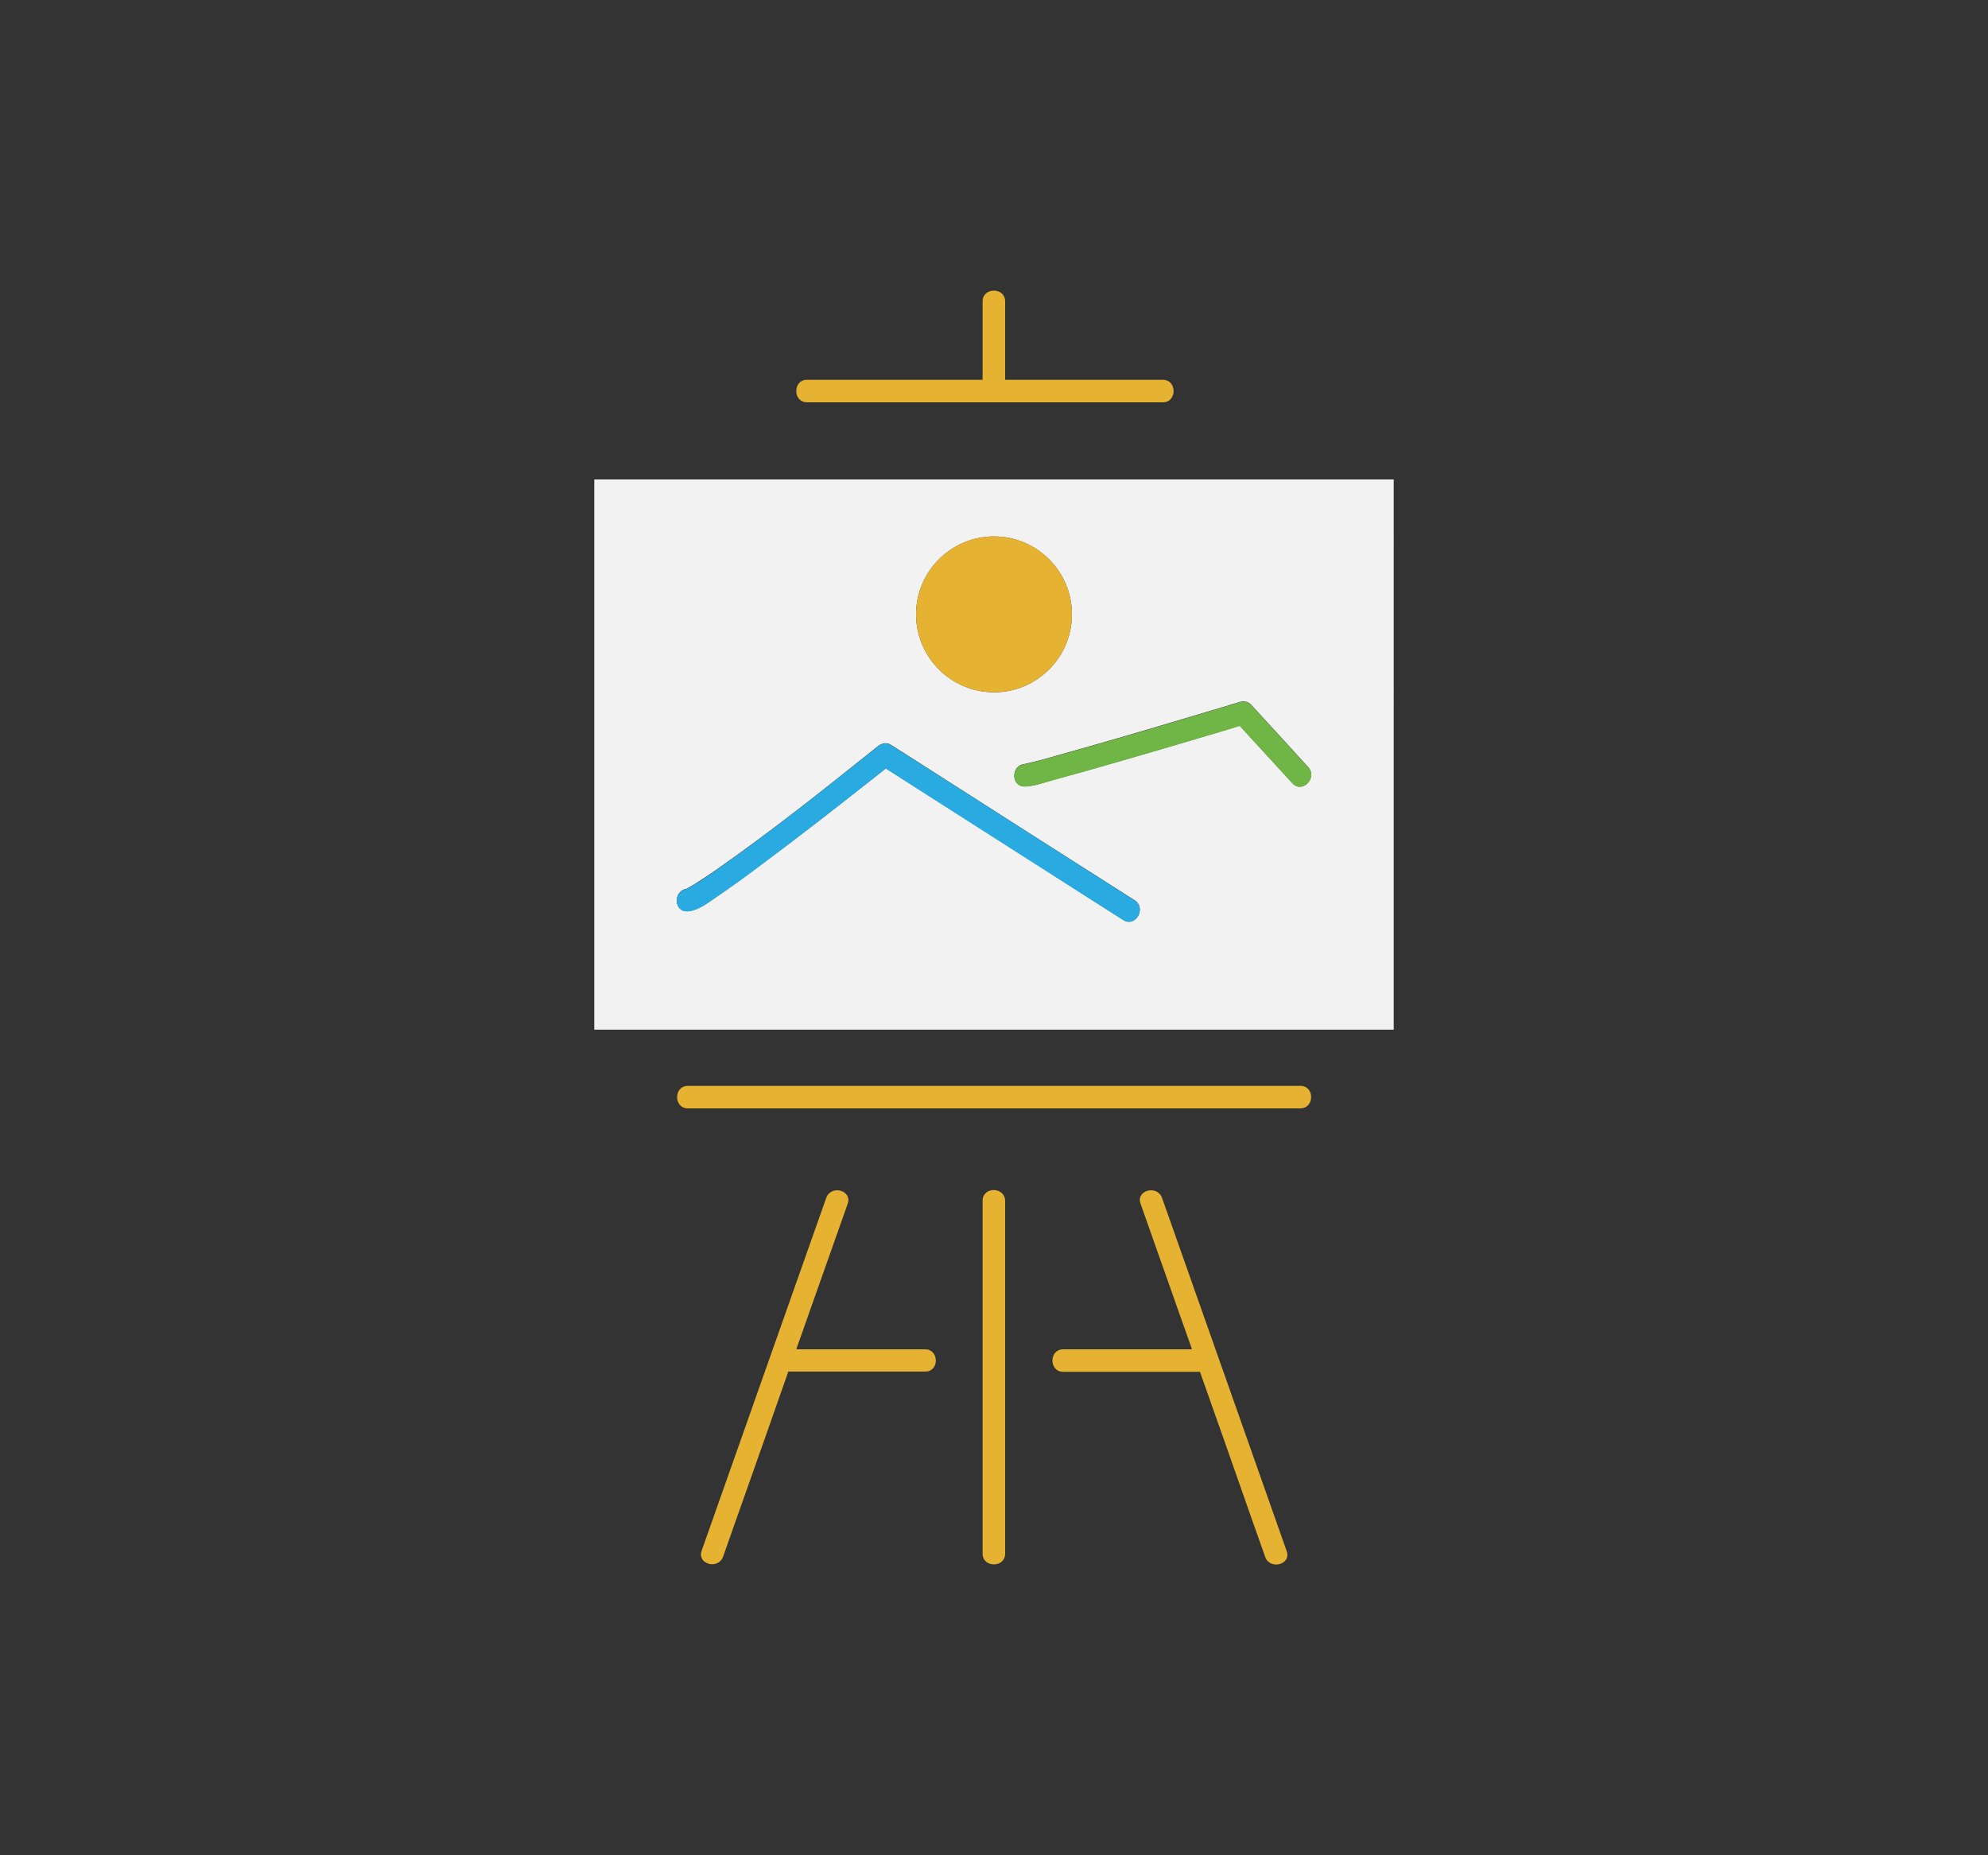 <?xml version="1.0" encoding="utf-8"?>
<!-- Generator: Adobe Illustrator 25.4.1, SVG Export Plug-In . SVG Version: 6.00 Build 0)  -->
<svg version="1.1" xmlns="http://www.w3.org/2000/svg" xmlns:xlink="http://www.w3.org/1999/xlink" x="0px" y="0px"
	 viewBox="0 0 750 700" style="enable-background:new 0 0 750 700;" xml:space="preserve">
<rect x="0" y="0" width="750" height="700" fill="#333333" stroke="none"/>
<style type="text/css">
	.st0{display:none;}
	.st1{display:inline;}
	.st2{fill:#F2F2F2;}
	.st3{fill:#E6B231;}
	.st4{fill:#29ABE2;}
	.st5{fill:#6FB646;}
	.st6{fill:none;}
	.st7{fill:#D0742F;}
	.st8{fill:#E6E6E6;}
	.st9{fill:#4F8DCA;}
	.st10{fill:#FFFFFF;}
	.st11{fill:#808080;}
	.st12{fill:#E84968;}
	.st13{fill:#333333;}
	.st14{fill:none;stroke:#F2F2F2;stroke-width:0;stroke-linecap:round;stroke-linejoin:round;}
</style>
<g id="Calque_20" class="st0">
	<rect x="-7289.2" y="-4014.7" class="st1" width="10263.5" height="7981"/>
</g>
<g id="ART">
	<g>
		<path class="st2" d="M259.2,335.3c0.1,0,0.1,0,0.2,0C259.4,335.3,259.3,335.3,259.2,335.3C259.2,335.3,259.2,335.3,259.2,335.3z"
			/>
		<path class="st2" d="M224.2,180.9v207.6h301.6V180.9H224.2z M375,202.4c16.2,0,29.4,13.2,29.4,29.4c0,16.2-13.2,29.4-29.4,29.4
			s-29.4-13.2-29.4-29.4C345.6,215.6,358.8,202.4,375,202.4z M423.8,347.1c-3.8-2.4-7.5-4.8-11.3-7.2c-26.1-16.7-52.2-33.4-78.3-50
			c-2,1.6-4,3.2-6.1,4.8c-13,10.3-26,20.4-39.3,30.3c-6,4.5-11.9,8.9-18.1,13.1c-3.2,2.2-7.3,5.5-11.3,5.7c-5.3,0.3-5.4-7.7-0.5-8.4
			c0,0,0.1,0,0.1-0.1c-0.3,0-0.5-0.1,0.1,0c0,0,0.1,0,0.1-0.1c0.9-0.5,1.9-1,2.8-1.6c2.6-1.6,5.1-3.3,7.6-5
			c21.1-14.7,41.3-30.8,61.4-46.9c1.4-1.2,3.4-1.8,5.1-0.7c3.8,2.4,7.5,4.8,11.3,7.2c26.9,17.2,53.8,34.4,80.7,51.5
			C432.6,342.7,428.4,350,423.8,347.1z M487.6,295.5c-6.6-7.2-13.3-14.5-19.9-21.7c-2.5,0.8-5,1.5-7.5,2.3
			c-14.3,4.3-28.6,8.5-43,12.6c-6.6,1.9-13.3,3.8-20,5.6c-3.3,0.9-7,2.3-10.5,2.4c-5.3,0.2-5.4-7.9-0.3-8.4c0.3-0.1,0.5-0.1,0.8-0.2
			c0.9-0.2,1.7-0.4,2.6-0.6c2.7-0.7,5.4-1.4,8.1-2.2c23.4-6.5,46.7-13.5,70-20.5c1.4-0.4,3.1,0,4.1,1.1c7.2,7.8,14.4,15.7,21.5,23.5
			C497.2,293.5,491.2,299.5,487.6,295.5z"/>
		<path class="st3" d="M490.6,409.7c-26.2,0-52.3,0-78.5,0c-41.4,0-82.8,0-124.2,0c-9.5,0-18.9,0-28.4,0c-5.4,0-5.4,8.5,0,8.5
			c26.2,0,52.3,0,78.5,0c41.4,0,82.8,0,124.2,0c9.5,0,18.9,0,28.4,0C496,418.1,496,409.7,490.6,409.7z"/>
		<circle class="st3" cx="375" cy="231.8" r="29.4"/>
		<path class="st4" d="M428.1,339.8c-26.9-17.2-53.8-34.4-80.7-51.5c-3.8-2.4-7.5-4.8-11.3-7.2c-1.7-1.1-3.7-0.5-5.1,0.7
			c-20.1,16-40.3,32.2-61.4,46.9c-2.5,1.7-5,3.5-7.6,5c-0.9,0.6-1.8,1.1-2.8,1.6c-0.1,0-0.1,0.1-0.1,0.1c-0.6-0.1-0.4,0-0.1,0
			c-0.1,0-0.1,0.1-0.1,0.1c-4.9,0.7-4.8,8.6,0.5,8.4c4-0.2,8.1-3.6,11.3-5.7c6.2-4.2,12.2-8.6,18.1-13.1
			c13.3-9.9,26.3-20.1,39.3-30.3c2-1.6,4-3.2,6.1-4.8c26.1,16.7,52.2,33.4,78.3,50c3.8,2.4,7.5,4.8,11.3,7.2
			C428.4,350,432.6,342.7,428.1,339.8z M259.2,335.3C259.2,335.3,259.2,335.3,259.2,335.3c0.1,0,0.2,0,0.2,0
			C259.4,335.3,259.3,335.3,259.2,335.3z"/>
		<path class="st5" d="M472,266c-1-1.1-2.7-1.5-4.1-1.1c-23.3,7-46.6,14-70,20.5c-2.7,0.7-5.4,1.5-8.1,2.2c-0.9,0.2-1.7,0.4-2.6,0.6
			c-0.3,0.1-0.5,0.1-0.8,0.2c-5.1,0.5-5,8.6,0.3,8.4c3.5-0.1,7.2-1.5,10.5-2.4c6.7-1.8,13.3-3.7,20-5.6c14.3-4.1,28.7-8.4,43-12.6
			c2.5-0.7,5-1.5,7.5-2.3c6.6,7.2,13.3,14.5,19.9,21.7c3.7,4,9.6-2,6-6C486.4,281.7,479.2,273.8,472,266z"/>
		<path class="st3" d="M304.5,151.8c15.1,0,30.2,0,45.3,0c24.1,0,48.1,0,72.2,0c5.6,0,11.1,0,16.7,0c5.4,0,5.4-8.5,0-8.5
			c-15.1,0-30.2,0-45.3,0c-4.7,0-9.4,0-14.2,0c0-8.5,0-16.9,0-25.4c0-1.4,0-2.8,0-4.2c0-5.4-8.5-5.4-8.5,0c0,9.9,0,19.7,0,29.6
			c-16.5,0-33.1,0-49.6,0c-5.6,0-11.1,0-16.7,0C299.1,143.3,299,151.8,304.5,151.8z"/>
		<path class="st3" d="M370.7,453.1c0,15,0,30.1,0,45.1c0,23.8,0,47.7,0,71.5c0,5.5,0,11,0,16.5c0,5.4,8.5,5.4,8.5,0
			c0-15,0-30.1,0-45.1c0-23.8,0-47.7,0-71.5c0-5.5,0-11,0-16.5C379.1,447.7,370.7,447.6,370.7,453.1z"/>
		<path class="st3" d="M349,509.1c-15.9,0-31.9,0-47.8,0c-0.3,0-0.5,0-0.8,0c4.5-12.8,9.1-25.7,13.6-38.5c1.9-5.5,3.9-10.9,5.8-16.4
			c1.8-5.1-6.3-7.3-8.1-2.2c-5.3,15-10.6,30-15.9,45c-8.4,23.9-16.9,47.8-25.3,71.7c-1.9,5.5-3.9,10.9-5.8,16.4
			c-1.8,5.1,6.3,7.3,8.1,2.2c5.3-15,10.6-30,15.9-45c2.9-8.3,5.8-16.5,8.7-24.8c14.9,0,29.9,0,44.8,0c2.3,0,4.5,0,6.8,0
			C354.4,517.6,354.4,509.1,349,509.1z"/>
		<path class="st3" d="M469.5,540.1c-8.4-23.9-16.9-47.8-25.3-71.7c-1.9-5.5-3.9-10.9-5.8-16.4c-1.8-5.1-10-2.9-8.1,2.2
			c5.3,15,10.6,30,15.9,45c1.2,3.3,2.3,6.6,3.5,9.9c-13.9,0-27.9,0-41.8,0c-2.3,0-4.5,0-6.8,0c-5.4,0-5.4,8.5,0,8.5
			c15.9,0,31.9,0,47.8,0c1.3,0,2.5,0,3.8,0c6.3,17.8,12.6,35.6,18.8,53.4c1.9,5.5,3.9,10.9,5.8,16.4c1.8,5.1,10,2.9,8.1-2.2
			C480.1,570.1,474.8,555.1,469.5,540.1z"/>
	</g>
</g>
<g id="ADMINISTRATION">
</g>
<g id="FINANCE_ET_ASSURANCE">
</g>
<g id="MÉDICAL">
</g>
<g id="INGÉNIERIE">
</g>
<g id="ARTISANAT">
</g>
<g id="COMMERCE">
</g>
<g id="ÉNERGIE_RENOUVELABLE">
</g>
<g id="INDUSTRIE">
</g>
<g id="AGRICULTURE_x0D__ET_AGROALIMENTAIRE">
</g>
<g id="accompagnementStrategiqueContinu">
</g>
<g id="PRESTATION_PONCTUELLE">
</g>
<g id="ANALYSE_PERMANENTE">
</g>
<g id="COMMUNICATION_À_360_xB0_">
</g>
<g id="PROJET_INTERNALISÉ">
</g>
<g id="OFFRE_MODULABLE">
</g>
<g id="VOTRE_DOMAINE_D_x2019_EXPERTISE">
</g>
<g id="VOTRE_PROPRE_CONSEILLER">
</g>
<g id="COLOR">
</g>
</svg>
